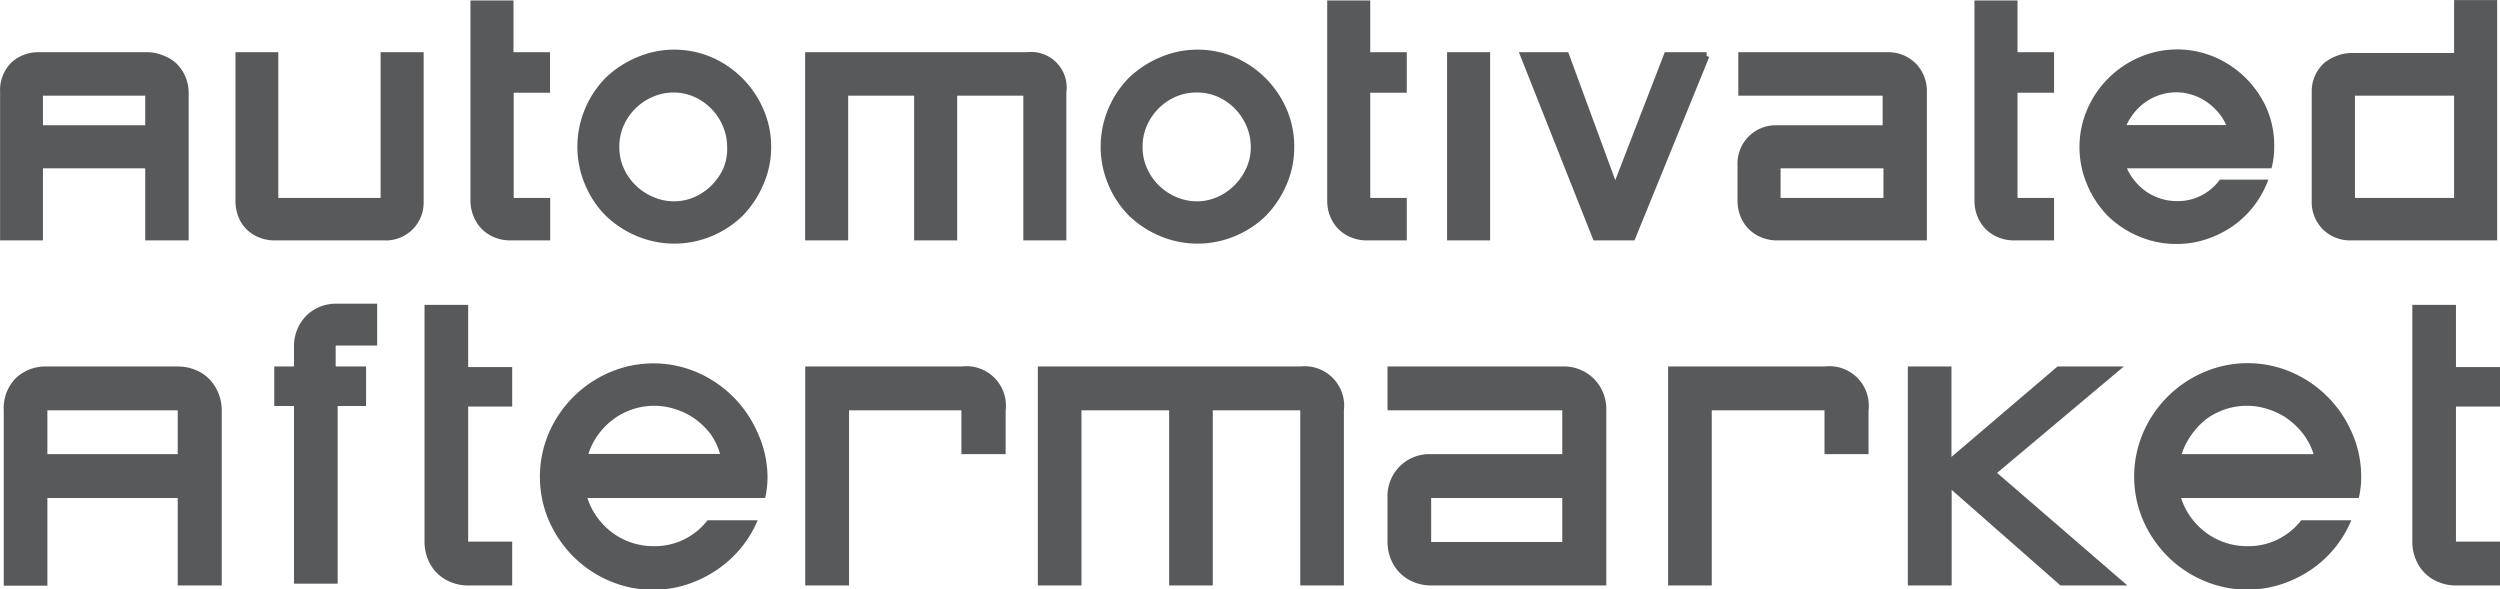 <svg id="Layer_1" data-name="Layer 1" xmlns="http://www.w3.org/2000/svg" viewBox="0 0 126.61 29.85"><defs><style>.cls-1,.cls-2{fill:#58595b;}.cls-2{stroke:#58595b;stroke-miterlimit:10;stroke-width:0.35px;}</style></defs><title>aa-logo</title><path class="cls-1" d="M11.27,29.65H9V25.22H2.4v4.44H0.19V20.78A2.17,2.17,0,0,1,.8,19.15a2.2,2.2,0,0,1,1.6-.59H9a2.35,2.35,0,0,1,.89.17,2,2,0,0,1,.71.47,2.24,2.24,0,0,1,.46.71,2.29,2.29,0,0,1,.17.88v8.87ZM9,23V20.78H2.4V23H9Z"/><path class="cls-1" d="M19.11,17.5H17v1.06h1.54v2H17.1v9H14.89v-9h-1v-2h1v-1A2.19,2.19,0,0,1,15.5,16a2.15,2.15,0,0,1,1.6-.62h2V17.5Z"/><path class="cls-1" d="M25.93,29.65H23.71a2.28,2.28,0,0,1-.88-0.17,2.06,2.06,0,0,1-1.16-1.16,2.29,2.29,0,0,1-.17-0.88v-12h2.21v3.15h2.23v2H23.71v6.84h2.23v2.21Z"/><path class="cls-1" d="M38.87,24.12a4.68,4.68,0,0,1-.12,1.1h-9a3.44,3.44,0,0,0,.51,1,3.63,3.63,0,0,0,.77.77,3.49,3.49,0,0,0,2.06.67,3.36,3.36,0,0,0,2.74-1.31h2.54a5.66,5.66,0,0,1-2.11,2.54,6.07,6.07,0,0,1-1.5.72,5.49,5.49,0,0,1-1.67.26,5.58,5.58,0,0,1-2.22-.45,5.77,5.77,0,0,1-1.83-1.23,5.93,5.93,0,0,1-1.24-1.82,5.63,5.63,0,0,1,0-4.45,5.85,5.85,0,0,1,3.07-3.06,5.61,5.61,0,0,1,4.44,0,5.87,5.87,0,0,1,3.06,3.06A5.46,5.46,0,0,1,38.87,24.12ZM36.47,23A3.35,3.35,0,0,0,36,22a3.87,3.87,0,0,0-.78-0.77,3.47,3.47,0,0,0-1-.5,3.38,3.38,0,0,0-1.08-.18,3.5,3.5,0,0,0-2.06.67,3.66,3.66,0,0,0-.77.77,3.44,3.44,0,0,0-.51,1h6.68Z"/><path class="cls-1" d="M50.92,23H48.69V20.78H43v8.87H40.78V18.56h7.92a2,2,0,0,1,2.23,2.23V23Z"/><path class="cls-1" d="M68.06,29.65H65.85V20.78H61.42v8.87H59.21V20.78H54.77v8.87H52.56V18.56H65.85a2,2,0,0,1,2.21,2.23v8.87Z"/><path class="cls-1" d="M81.35,29.65H72.48a2.29,2.29,0,0,1-.88-0.17,2.07,2.07,0,0,1-1.16-1.16,2.29,2.29,0,0,1-.17-0.88V25.22A2.12,2.12,0,0,1,72.48,23h6.64V20.78H70.27V18.56h8.85a2.16,2.16,0,0,1,1.61.63,2.19,2.19,0,0,1,.62,1.6v8.87Zm-2.23-2.21V25.22H72.48v2.23h6.64Z"/><path class="cls-1" d="M94.62,23H92.4V20.78H86.69v8.87H84.48V18.56H92.4a2,2,0,0,1,2.23,2.23V23Z"/><path class="cls-1" d="M107.74,29.65h-3.39l-5.51-4.84v4.84H96.62V18.56h2.21v4.58l5.37-4.58h3.36l-6.42,5.39Z"/><path class="cls-1" d="M119.58,24.12a4.68,4.68,0,0,1-.12,1.1h-9a3.44,3.44,0,0,0,.51,1,3.63,3.63,0,0,0,.77.77,3.49,3.49,0,0,0,2.06.67,3.36,3.36,0,0,0,2.74-1.31h2.54A5.66,5.66,0,0,1,117,28.88a6.07,6.07,0,0,1-1.5.72,5.49,5.49,0,0,1-1.67.26,5.58,5.58,0,0,1-2.22-.45,5.77,5.77,0,0,1-1.83-1.23,5.93,5.93,0,0,1-1.24-1.82,5.63,5.63,0,0,1,0-4.45,5.85,5.85,0,0,1,3.07-3.06,5.61,5.61,0,0,1,4.44,0,5.87,5.87,0,0,1,3.06,3.06A5.46,5.46,0,0,1,119.58,24.12ZM117.17,23a3.35,3.35,0,0,0-.51-1,3.87,3.87,0,0,0-.78-0.77,3.47,3.47,0,0,0-1-.5,3.38,3.38,0,0,0-1.08-.18,3.5,3.5,0,0,0-2.06.67A3.66,3.66,0,0,0,111,22a3.44,3.44,0,0,0-.51,1h6.68Z"/><path class="cls-1" d="M126.61,29.65h-2.23a2.28,2.28,0,0,1-.88-0.17,2.06,2.06,0,0,1-1.16-1.16,2.29,2.29,0,0,1-.17-0.88v-12h2.21v3.15h2.23v2h-2.23v6.84h2.23v2.21Z"/><path class="cls-2" d="M9.38,12H7.53V8.35H2V12H0.18V4.67A1.8,1.8,0,0,1,.68,3.31,1.83,1.83,0,0,1,2,2.82H7.53A2,2,0,0,1,8.27,3a1.69,1.69,0,0,1,.59.39,1.85,1.85,0,0,1,.38.59,1.89,1.89,0,0,1,.14.73V12ZM7.53,6.52V4.67H2V6.52H7.53Z"/><path class="cls-2" d="M21.28,10.2A1.74,1.74,0,0,1,19.45,12H13.91a1.89,1.89,0,0,1-.73-0.14,1.74,1.74,0,0,1-.58-0.38,1.67,1.67,0,0,1-.37-0.58,2,2,0,0,1-.13-0.73V2.82h1.82V10.2h5.53V2.82h1.83V10.2Z"/><path class="cls-2" d="M27.69,12H25.84a1.89,1.89,0,0,1-.73-0.14,1.74,1.74,0,0,1-.58-0.38,1.76,1.76,0,0,1-.38-0.58A1.91,1.91,0,0,1,24,10.2V0.2h1.83V2.82h1.85v1.7H25.84V10.2h1.85V12Z"/><path class="cls-2" d="M38.88,7.44a4.5,4.5,0,0,1-.38,1.83,5,5,0,0,1-1,1.52,4.74,4.74,0,0,1-1.51,1,4.72,4.72,0,0,1-3.68,0,4.89,4.89,0,0,1-1.52-1,4.74,4.74,0,0,1-1-1.51,4.76,4.76,0,0,1,0-3.7,4.77,4.77,0,0,1,1-1.51,5,5,0,0,1,1.52-1,4.63,4.63,0,0,1,3.68,0A4.86,4.86,0,0,1,38.5,5.6,4.56,4.56,0,0,1,38.88,7.44ZM37,7.44a2.85,2.85,0,0,0-.23-1.12,3,3,0,0,0-1.55-1.58,2.75,2.75,0,0,0-1.13-.23A2.81,2.81,0,0,0,33,4.74,3,3,0,0,0,31.42,6.3a2.81,2.81,0,0,0-.23,1.14,2.75,2.75,0,0,0,.23,1.13A3,3,0,0,0,33,10.13a2.79,2.79,0,0,0,1.14.24,2.71,2.71,0,0,0,1.12-.24,3,3,0,0,0,.92-0.64,3.13,3.13,0,0,0,.63-0.93A2.72,2.72,0,0,0,37,7.44Z"/><path class="cls-2" d="M53.82,12H52V4.67H48.3V12H46.47V4.67H42.78V12H40.95V2.82H52a1.63,1.63,0,0,1,1.83,1.85V12Z"/><path class="cls-2" d="M65.37,7.44A4.5,4.5,0,0,1,65,9.27a5,5,0,0,1-1,1.52,4.74,4.74,0,0,1-1.51,1,4.72,4.72,0,0,1-3.68,0,4.89,4.89,0,0,1-1.52-1,4.74,4.74,0,0,1-1-1.51,4.76,4.76,0,0,1,0-3.7,4.77,4.77,0,0,1,1-1.51,5,5,0,0,1,1.52-1,4.63,4.63,0,0,1,3.68,0A4.86,4.86,0,0,1,65,5.6,4.56,4.56,0,0,1,65.37,7.44Zm-1.85,0a2.85,2.85,0,0,0-.23-1.12,3,3,0,0,0-1.55-1.58,2.75,2.75,0,0,0-1.13-.23,2.81,2.81,0,0,0-1.14.23A3,3,0,0,0,57.92,6.3a2.81,2.81,0,0,0-.23,1.14,2.75,2.75,0,0,0,.23,1.13,3,3,0,0,0,1.56,1.56,2.79,2.79,0,0,0,1.14.24,2.71,2.71,0,0,0,1.12-.24,3,3,0,0,0,.92-0.64,3.13,3.13,0,0,0,.63-0.93A2.72,2.72,0,0,0,63.52,7.44Z"/><path class="cls-2" d="M71.07,12H69.22a1.89,1.89,0,0,1-.73-0.14,1.74,1.74,0,0,1-.58-0.38,1.76,1.76,0,0,1-.38-0.58,1.91,1.91,0,0,1-.14-0.73V0.2h1.83V2.82h1.85v1.7H69.22V10.2h1.85V12Z"/><path class="cls-2" d="M75.29,12H73.46V2.82h1.83V12Z"/><path class="cls-2" d="M86.4,2.82L82.66,12H80.82L77.18,2.82H79.3l2.5,6.8,2.63-6.8h2Z"/><path class="cls-2" d="M97.41,12H90a1.88,1.88,0,0,1-.73-0.14,1.74,1.74,0,0,1-.58-0.38,1.76,1.76,0,0,1-.38-0.58,1.91,1.91,0,0,1-.14-0.73V8.35A1.76,1.76,0,0,1,90,6.52h5.52V4.67H88.21V2.82h7.35a1.79,1.79,0,0,1,1.34.52,1.81,1.81,0,0,1,.51,1.33V12ZM95.56,10.2V8.35H90V10.2h5.52Z"/><path class="cls-2" d="M103.81,12H102a1.89,1.89,0,0,1-.73-0.14,1.74,1.74,0,0,1-.58-0.38,1.76,1.76,0,0,1-.38-0.58,1.91,1.91,0,0,1-.14-0.73V0.2H102V2.82h1.85v1.7H102V10.2h1.85V12Z"/><path class="cls-2" d="M115,7.44a3.88,3.88,0,0,1-.1.91h-7.44a2.9,2.9,0,0,0,.43.81,3,3,0,0,0,.64.64,2.91,2.91,0,0,0,1.71.56,2.79,2.79,0,0,0,2.27-1.09h2.11a4.71,4.71,0,0,1-1.75,2.11,5.05,5.05,0,0,1-1.25.59,4.52,4.52,0,0,1-1.39.21,4.61,4.61,0,0,1-1.84-.37,4.77,4.77,0,0,1-1.52-1,4.89,4.89,0,0,1-1-1.51,4.67,4.67,0,0,1,0-3.7,4.86,4.86,0,0,1,2.55-2.54,4.65,4.65,0,0,1,3.69,0,4.88,4.88,0,0,1,2.54,2.54A4.54,4.54,0,0,1,115,7.44Zm-2-.92a2.78,2.78,0,0,0-.42-0.81,3.23,3.23,0,0,0-.65-0.64,2.88,2.88,0,0,0-.81-0.42,2.82,2.82,0,0,0-.9-0.15,2.9,2.9,0,0,0-1.71.56,3,3,0,0,0-.64.64,2.87,2.87,0,0,0-.43.81H113Z"/><path class="cls-2" d="M126.29,12h-7.21a1.8,1.8,0,0,1-1.32-.51,1.78,1.78,0,0,1-.51-1.33V4.62a1.72,1.72,0,0,1,.15-0.71,1.76,1.76,0,0,1,.4-0.57A2,2,0,0,1,118.39,3a1.78,1.78,0,0,1,.7-0.14h5.37V0.18h1.83V12Zm-1.83-1.83V4.67h-5.37V10.2h5.37Z"/></svg>